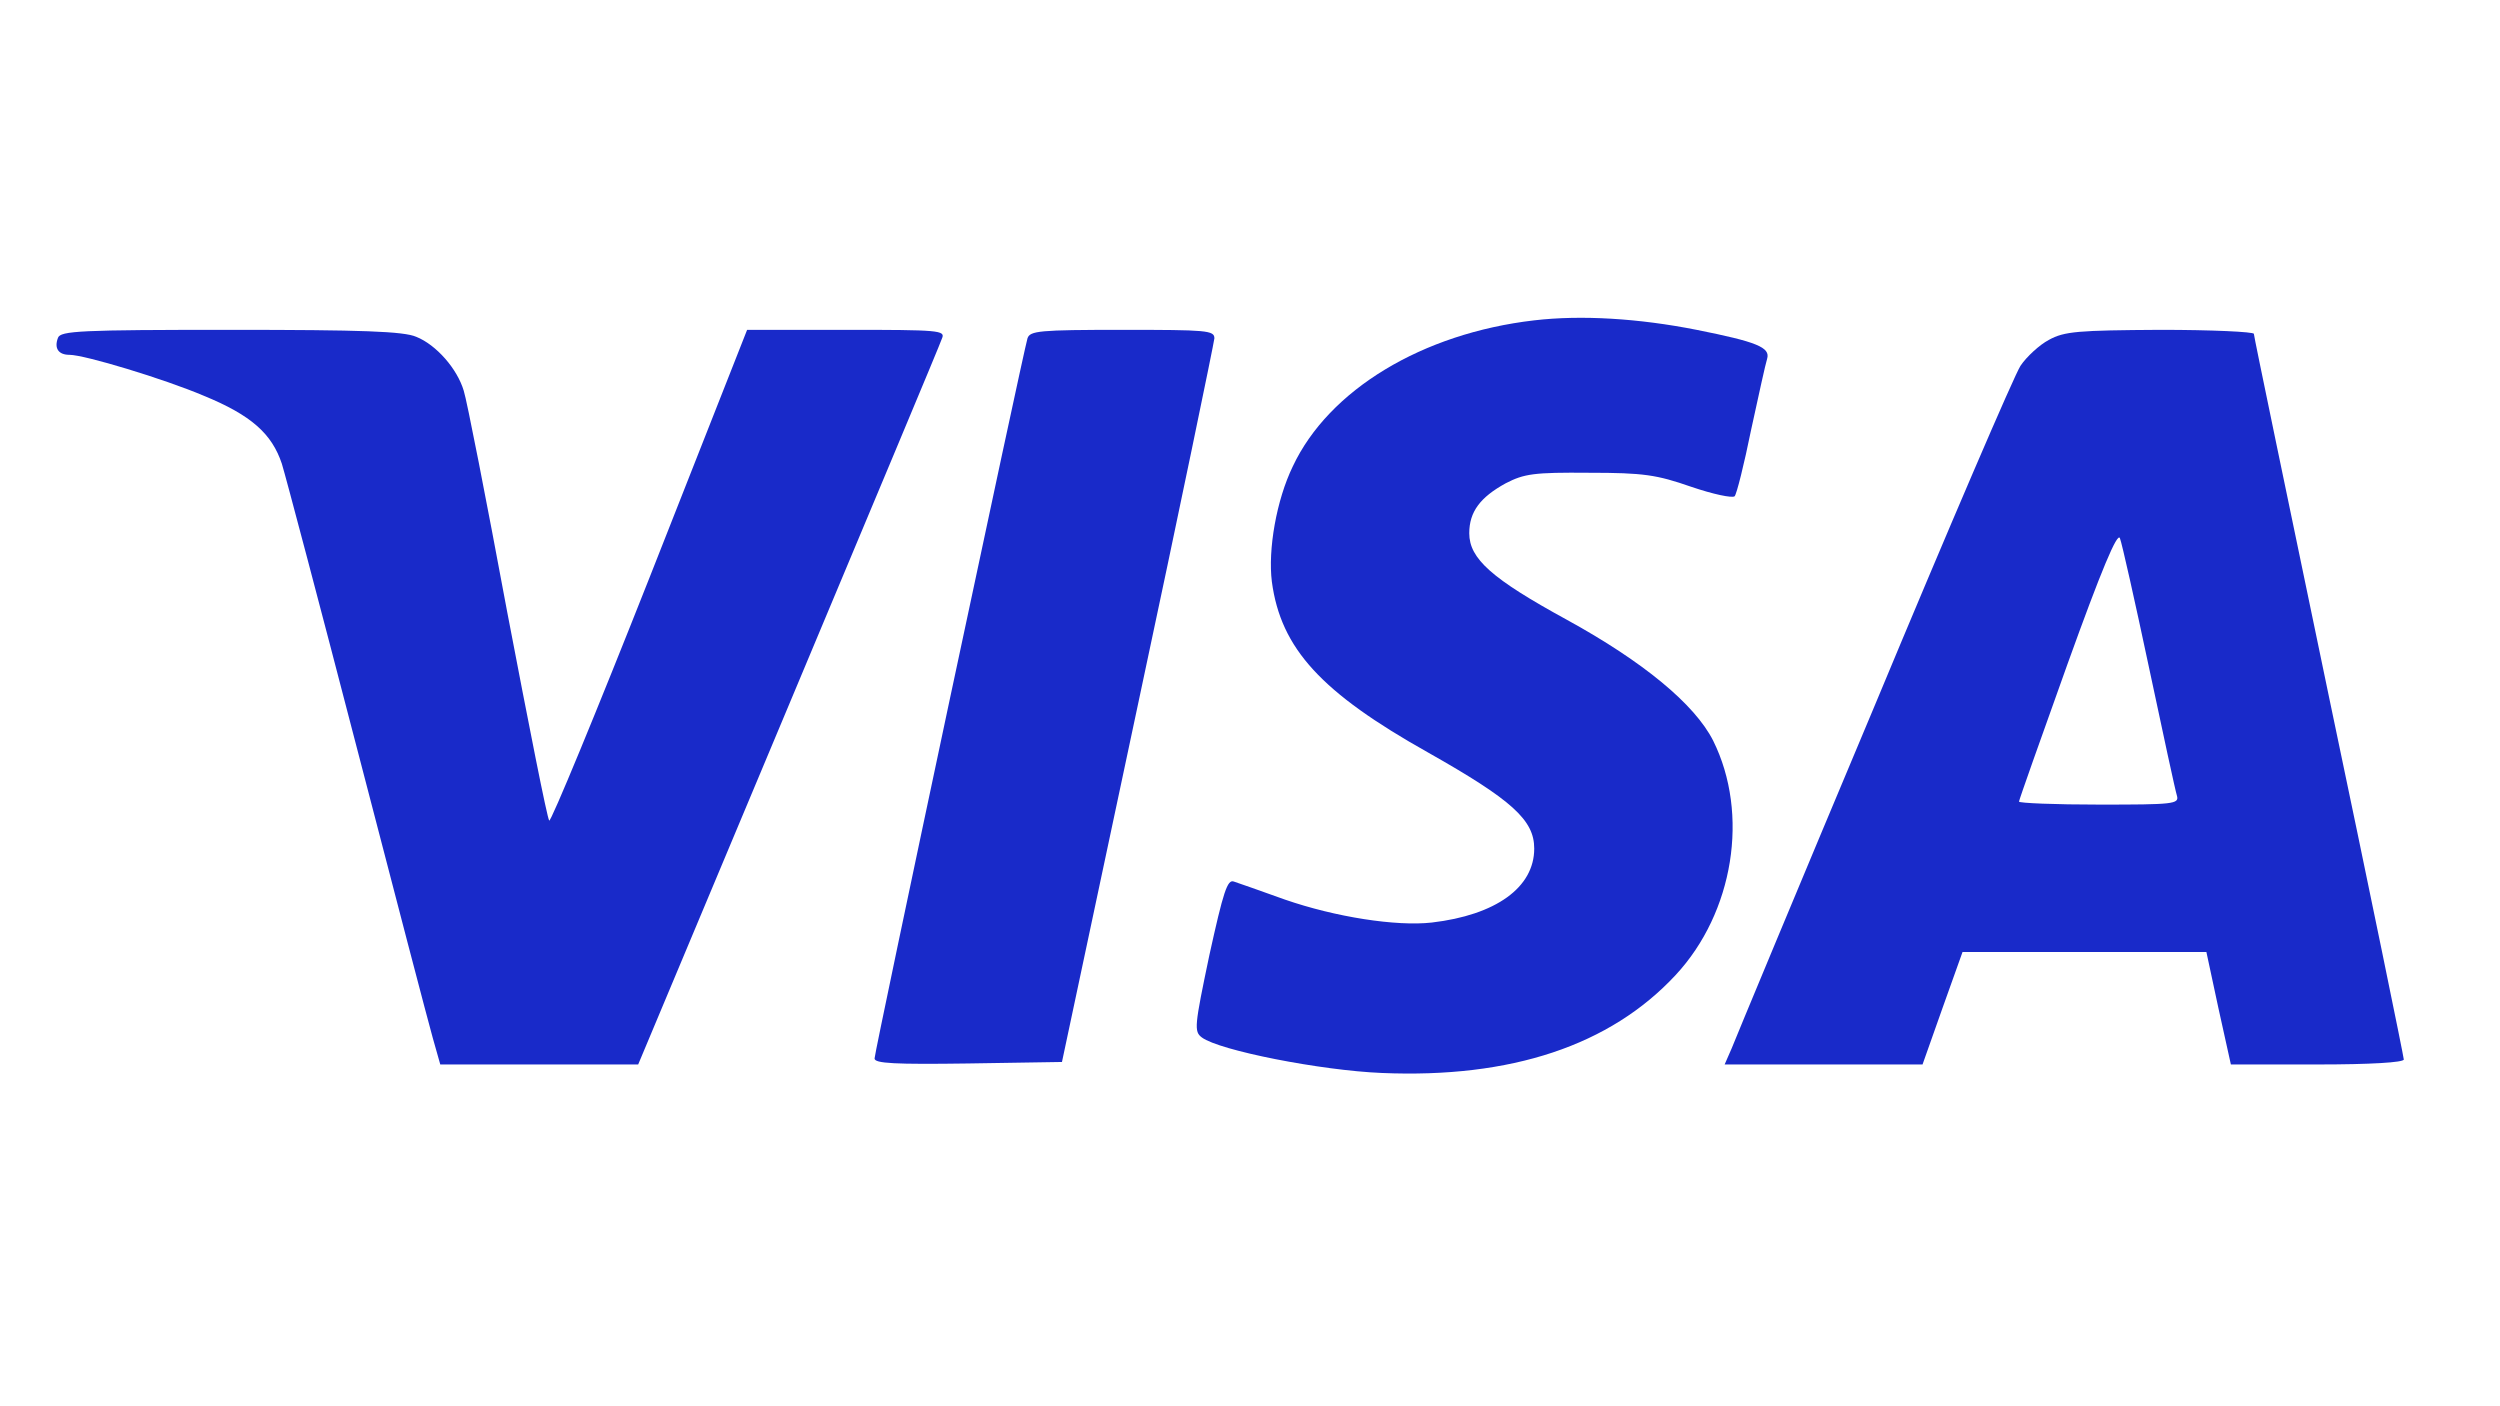 <?xml version="1.0" encoding="UTF-8"?> <svg xmlns="http://www.w3.org/2000/svg" width="667" height="375" viewBox="0 0 667 375" fill="none"><path d="M409.332 85.469C379.466 88.935 354.532 104.002 344.932 124.402C340.532 133.469 338.266 146.669 339.332 155.202C341.732 173.069 352.532 184.802 381.066 200.802C403.466 213.469 409.332 218.802 409.332 226.402C409.332 236.802 399.066 244.135 381.999 246.135C372.532 247.202 356.266 244.669 342.799 240.002C336.532 237.735 330.399 235.602 329.199 235.202C327.466 234.535 326.399 237.869 322.666 254.802C318.666 273.869 318.532 275.202 320.666 276.802C325.332 280.269 352.399 285.602 368.666 286.269C403.199 287.735 429.599 278.935 447.066 260.135C462.532 243.469 466.799 217.202 457.066 197.602C452.132 187.869 438.399 176.535 417.999 165.335C397.999 154.402 391.999 149.069 391.999 142.269C391.999 136.535 394.932 132.669 401.732 128.935C406.666 126.402 409.199 126.002 423.999 126.135C438.532 126.135 441.999 126.669 451.199 129.869C457.066 131.869 462.132 132.935 462.799 132.402C463.332 131.869 465.332 123.869 467.199 114.669C469.199 105.469 471.066 96.935 471.466 95.735C472.399 92.668 468.666 91.202 452.666 88.002C437.199 84.935 421.866 84.002 409.332 85.469Z" fill="#192AC9"></path><path d="M15.466 90.133C14.399 92.933 15.599 94.667 18.532 94.667C22.532 94.667 43.732 101.067 54.399 105.6C67.066 110.8 72.532 115.733 75.199 123.733C76.266 127.2 85.332 161.467 95.332 200C105.332 238.533 114.399 273.2 115.466 276.933L117.466 284H143.866H170.266L210.399 188.267C232.399 135.733 250.932 91.6 251.332 90.267C252.266 88.133 250.532 88 225.866 88H199.332L173.332 154C159.066 190.133 146.932 219.467 146.532 218.933C145.999 218.4 141.066 193.333 135.332 163.333C129.732 133.2 124.532 106.667 123.732 104.267C121.999 98.4 116.399 92 111.066 89.867C107.732 88.4 96.666 88 61.466 88C21.466 88 16.132 88.267 15.466 90.133Z" fill="#192AC9"></path><path d="M274.132 90.269C272.932 94.269 233.332 280.535 233.332 282.402C233.332 283.735 238.799 284.002 258.265 283.735L283.332 283.335L303.599 188.002C314.799 135.602 323.865 91.602 323.999 90.269C323.999 88.135 321.999 88.002 299.465 88.002C277.199 88.002 274.799 88.269 274.132 90.269Z" fill="#192AC9"></path><path d="M546.666 90.667C544.133 92 540.666 95.2 539.066 97.6C537.466 100 519.866 140.933 499.999 188.667C479.999 236.267 462.933 277.333 461.999 279.733L460.133 284H486.533H512.933L518.266 268.933L523.599 254H556.133H588.666L591.866 268.933L595.199 284H618.266C632.399 284 641.333 283.467 641.333 282.667C641.333 282 632.399 238.4 621.333 185.733C610.399 133.2 601.333 89.733 601.333 89.067C601.333 88.533 590.133 88 576.399 88C554.399 88.133 550.799 88.4 546.666 90.667ZM573.333 178C577.066 195.6 580.399 211.067 580.799 212.267C581.466 214.533 579.866 214.667 560.133 214.667C548.266 214.667 538.666 214.267 538.666 213.867C538.666 213.467 544.533 196.933 551.599 177.2C560.666 152 564.933 141.867 565.599 143.6C566.133 144.933 569.599 160.4 573.333 178Z" fill="#192AC9"></path></svg> 